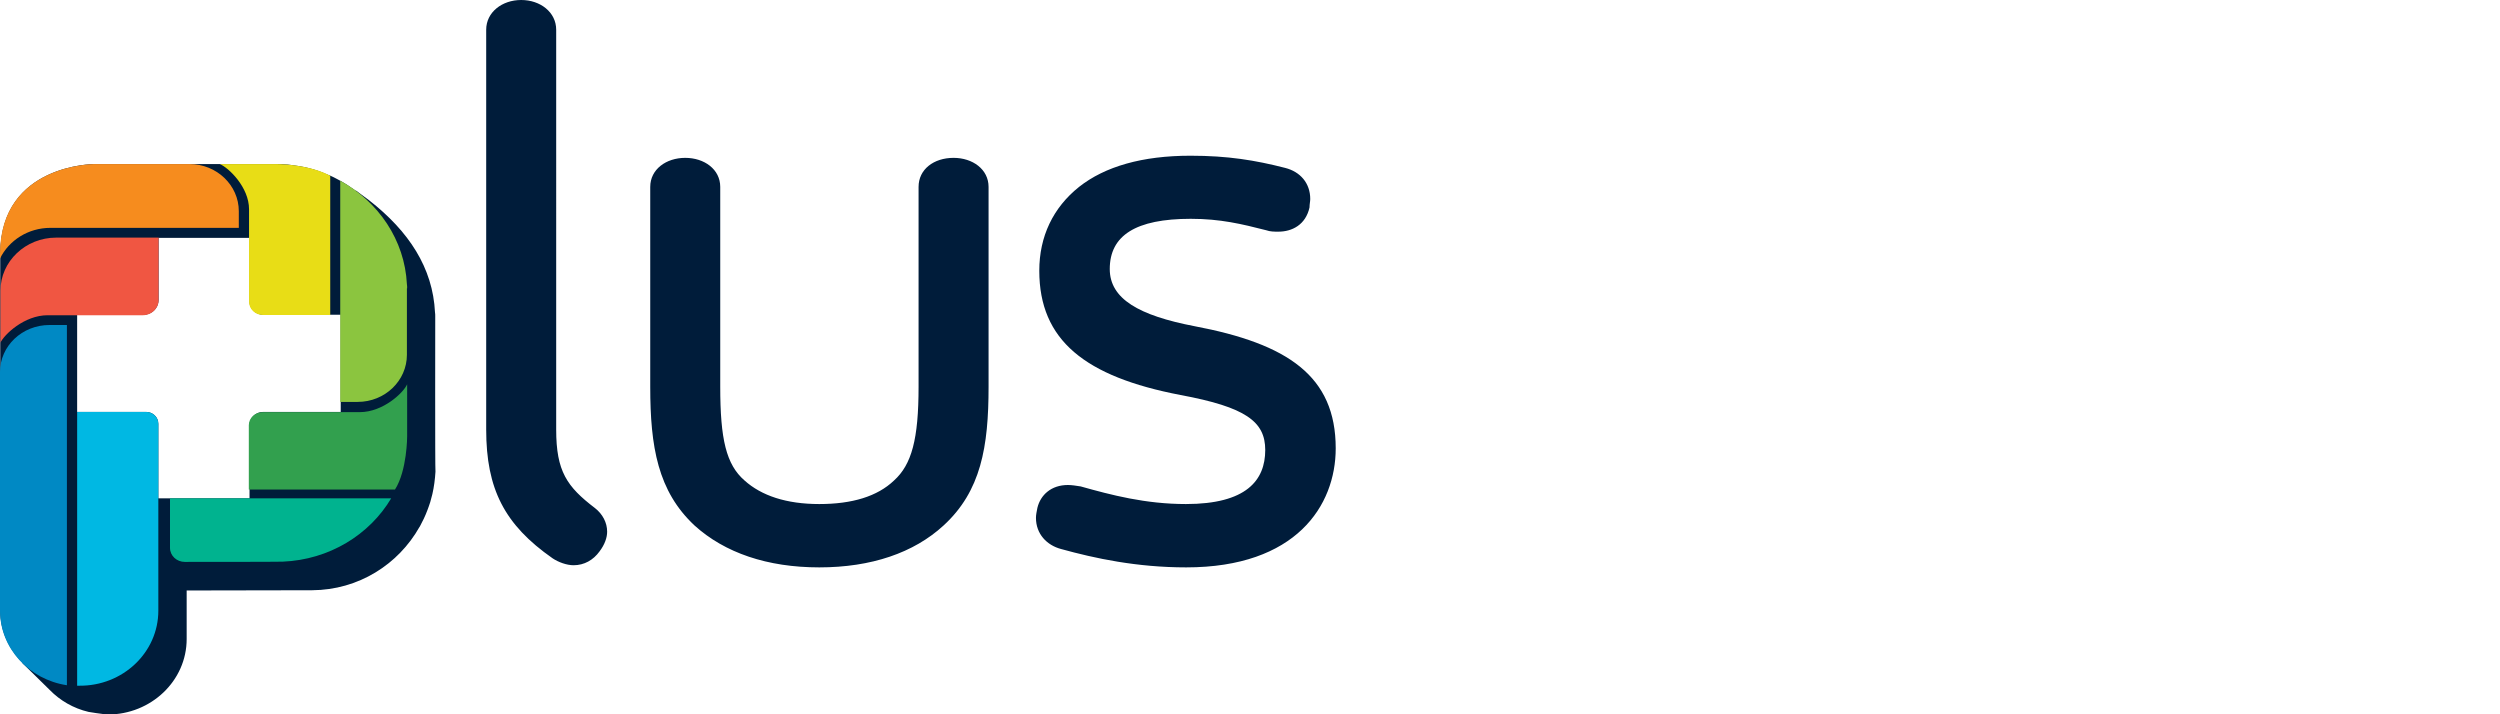 <?xml version="1.0" encoding="utf-8"?>
<!-- Generator: Adobe Illustrator 23.0.6, SVG Export Plug-In . SVG Version: 6.00 Build 0)  -->
<svg version="1.1" xmlns="http://www.w3.org/2000/svg" xmlns:xlink="http://www.w3.org/1999/xlink" x="0px" y="0px" width="1050px"
	 height="300px" viewBox="0 0 1050 300" style="enable-background:new 0 0 1050 300;" xml:space="preserve">
<style type="text/css">
	.st0{fill:#001C3A;}
	.st1{fill:#E8DD16;}
	.st2{fill:#32A04E;}
	.st3{fill:#F68C1E;}
	.st4{fill:#8BC53F;}
	.st5{fill:#0089C4;}
	.st6{fill:#00B38F;}
	.st7{fill:#F05642;}
	.st8{fill:#00B8E3;}
</style>
<g id="Layer_1">
</g>
<g id="Reusable_Shopping_Bag">
	<g>
		<path class="st0" d="M66.5,209.3l0-31.3c0-2.8-2.3-5-5.2-5H32.4v-40.7h27.5c0.9,0,1.8-0.2,2.6-0.5c2.4-0.9,4.1-3.2,4.1-5.8V99.9
			h38.2v26.8c0,3,2.6,5.5,5.8,5.5l32.5,0v40.8h-32.5c-3.2,0-5.8,2.5-5.8,5.5v30.8C104.6,209.3,66.6,209.3,66.5,209.3 M182.8,132.9
			c0-0.6,0-1.2-0.1-1.7c-0.9-18.7-11-34.1-27.7-47.1l-5.4-4c-0.1,0-0.1,0-0.2,0c-2.1-1.5-4.2-2.9-6.5-4.2l-1.5-0.8
			c-1.4-0.8-4-1.9-4.2-1.9c-5-2.3-10.5-3.4-14.8-3.9c-0.5-0.1-1.1-0.1-1.6-0.2c-3.2-0.3-5.5-0.2-5.5-0.2H39.6c0,0-39,0-39.5,37.1
			l0,0l0,150.5c0,8.5,3.6,16,9.2,21.7c0,0.1,0,0.2,0,0.2l11.6,11.4c4.3,4.4,9.9,7.7,16.3,9.2c0.4,0.1,5.8,0.9,6.9,1
			c0,0,0.8,0.1,1.1,0.1c18.3,0,33.2-14.2,33.2-31.7c0,0,0,0,0,0v-20.4c14.1,0,52.3-0.1,52.3-0.1c0.1,0,0.2,0,0.4,0
			c19.4-0.1,36.2-10.8,45.1-26.6c0,0,0-0.1,0.1-0.1h0c1.2-2.2,2.3-4.5,3.2-6.9c0.2-0.5,1-2.7,1.2-3.4c0.3-1.1,0.6-2.2,0.9-3.4
			c0.7-3,1.1-6.2,1.3-9.4C182.7,197.2,182.8,132.9,182.8,132.9"/>
		<path class="st1" d="M138.7,91.2L138.7,91.2V73.8c-9.9-5.2-23.3-4.9-23.4-4.9h-23c3.7,1.5,12.3,9.7,12.3,19v38.9
			c0,3,2.6,5.5,5.8,5.5h28.3V91.2z"/>
		<path class="st2" d="M165.9,205.6c5.1-8,5.1-22.3,5.1-22.3v-21.9c-1.5,3.5-10.1,11.7-19.9,11.7h-40.8c-3.2,0-5.8,2.5-5.8,5.5v27
			H165.9z"/>
		<path class="st3" d="M100.3,95.7v-7c0-10.9-9.3-19.8-20.7-19.8h-40c0,0-39.6,0-39.6,37.8v1.9c3.7-7.6,11.8-12.9,21.2-12.9H100.3z"
			/>
		<path class="st4" d="M171,121.1c0-0.6,0-1.2-0.1-1.7c-0.9-18.6-12-34.7-28-43.5v92.9h7.3c11.5,0,20.7-8.9,20.7-19.8V121.1z"/>
		<path class="st5" d="M28.1,287.8v-10.1v-52.5v-88.7h-7.3C9.3,136.5,0,145.3,0,156.3v100.2C0,272.3,12.2,285.4,28.1,287.8"/>
		<path class="st6" d="M164.3,209.3H71.4l0,20.8c0,3.3,2.8,5.9,6.2,5.9c0,0,40.5,0,41.1-0.1C138.3,235.1,155.2,224.6,164.3,209.3"/>
		<path class="st7" d="M0.1,144.1c1.5-3.5,10.1-11.7,19.9-11.7h40c3.6,0,6.6-2.8,6.6-6.3V99.8h-43c-12.9,0-23.4,10-23.4,22.3V144.1z
			"/>
		<path class="st8" d="M66.5,256.5v-58.9c0,0,0-0.1,0-0.1V178c0-2.8-2.3-5-5.2-5H32.4v51.7v41.6v21.7c0.3,0,0.5,0,0.8,0
			C51.6,288.2,66.5,274,66.5,256.5L66.5,256.5z"/>
		<path class="st0" d="M498.2,238.3c46.1,0,62.8-25.9,62.8-50c0-30.4-20.2-43.9-59.3-51.3c-23.4-4.5-35.6-11.5-35.6-24
			c0-14.1,10.9-21.1,34-21.1c12.5,0,21.5,2.2,31.7,4.8c1.6,0.6,3.5,0.6,5.1,0.6c5.8,0,11.5-2.9,13.1-10.2c0-1.3,0.3-2.6,0.3-3.5
			c0-6.7-4.2-11.5-10.6-13.1c-12.5-3.2-24-5.1-39.7-5.1c-20.2,0-35.9,4.5-46.8,13.1c-10.9,8.7-16.7,20.8-16.7,35.2
			c0,29.2,19.2,44.5,59.3,52.2c27.5,5.1,35.6,11.2,35.6,23.1c0,12.8-8,22.7-33.3,22.7c-17,0-31.4-3.8-44.2-7.4
			c-1.9-0.3-3.8-0.6-5.4-0.6c-7,0-11.5,4.2-12.8,9.6c-0.3,1.6-0.6,2.9-0.6,4.2c0,6.7,4.5,11.5,10.6,13.1
			C459.8,234.5,477.4,238.3,498.2,238.3 M344.1,238.3c21.8,0,39.7-6.1,52.2-17.6c15.7-14.4,18.9-33,18.9-58.3V78.5
			c0-7.4-6.7-12.2-14.7-12.2c-8.3,0-14.7,4.8-14.7,12.2v83.9c0,22.1-2.9,32.7-10.3,39.4c-7,6.7-17.6,9.9-31.4,9.9
			c-13.8,0-24.3-3.5-31.4-9.9c-7.7-6.7-10.2-17.3-10.2-39.4V78.5c0-7.4-6.7-12.2-14.7-12.2c-8,0-14.7,4.8-14.7,12.2v83.9
			c0,25.3,3.2,43.9,18.6,58.3C304.4,232.2,322.3,238.3,344.1,238.3 M240.9,237.4c4.5,0,8.3-2.2,10.9-5.8c2.2-2.9,3.2-5.8,3.2-8.3
			c0-3.8-1.9-7.4-5.1-9.9c-11.8-9-16.3-15.4-16.3-33V12.5c0-7.4-6.7-12.5-14.7-12.5s-14.7,5.1-14.7,12.5v167.9
			c0,25,7.7,40,27.9,54.1C234.5,236.1,238,237.4,240.9,237.4"/>
	</g>
</g>
</svg>

